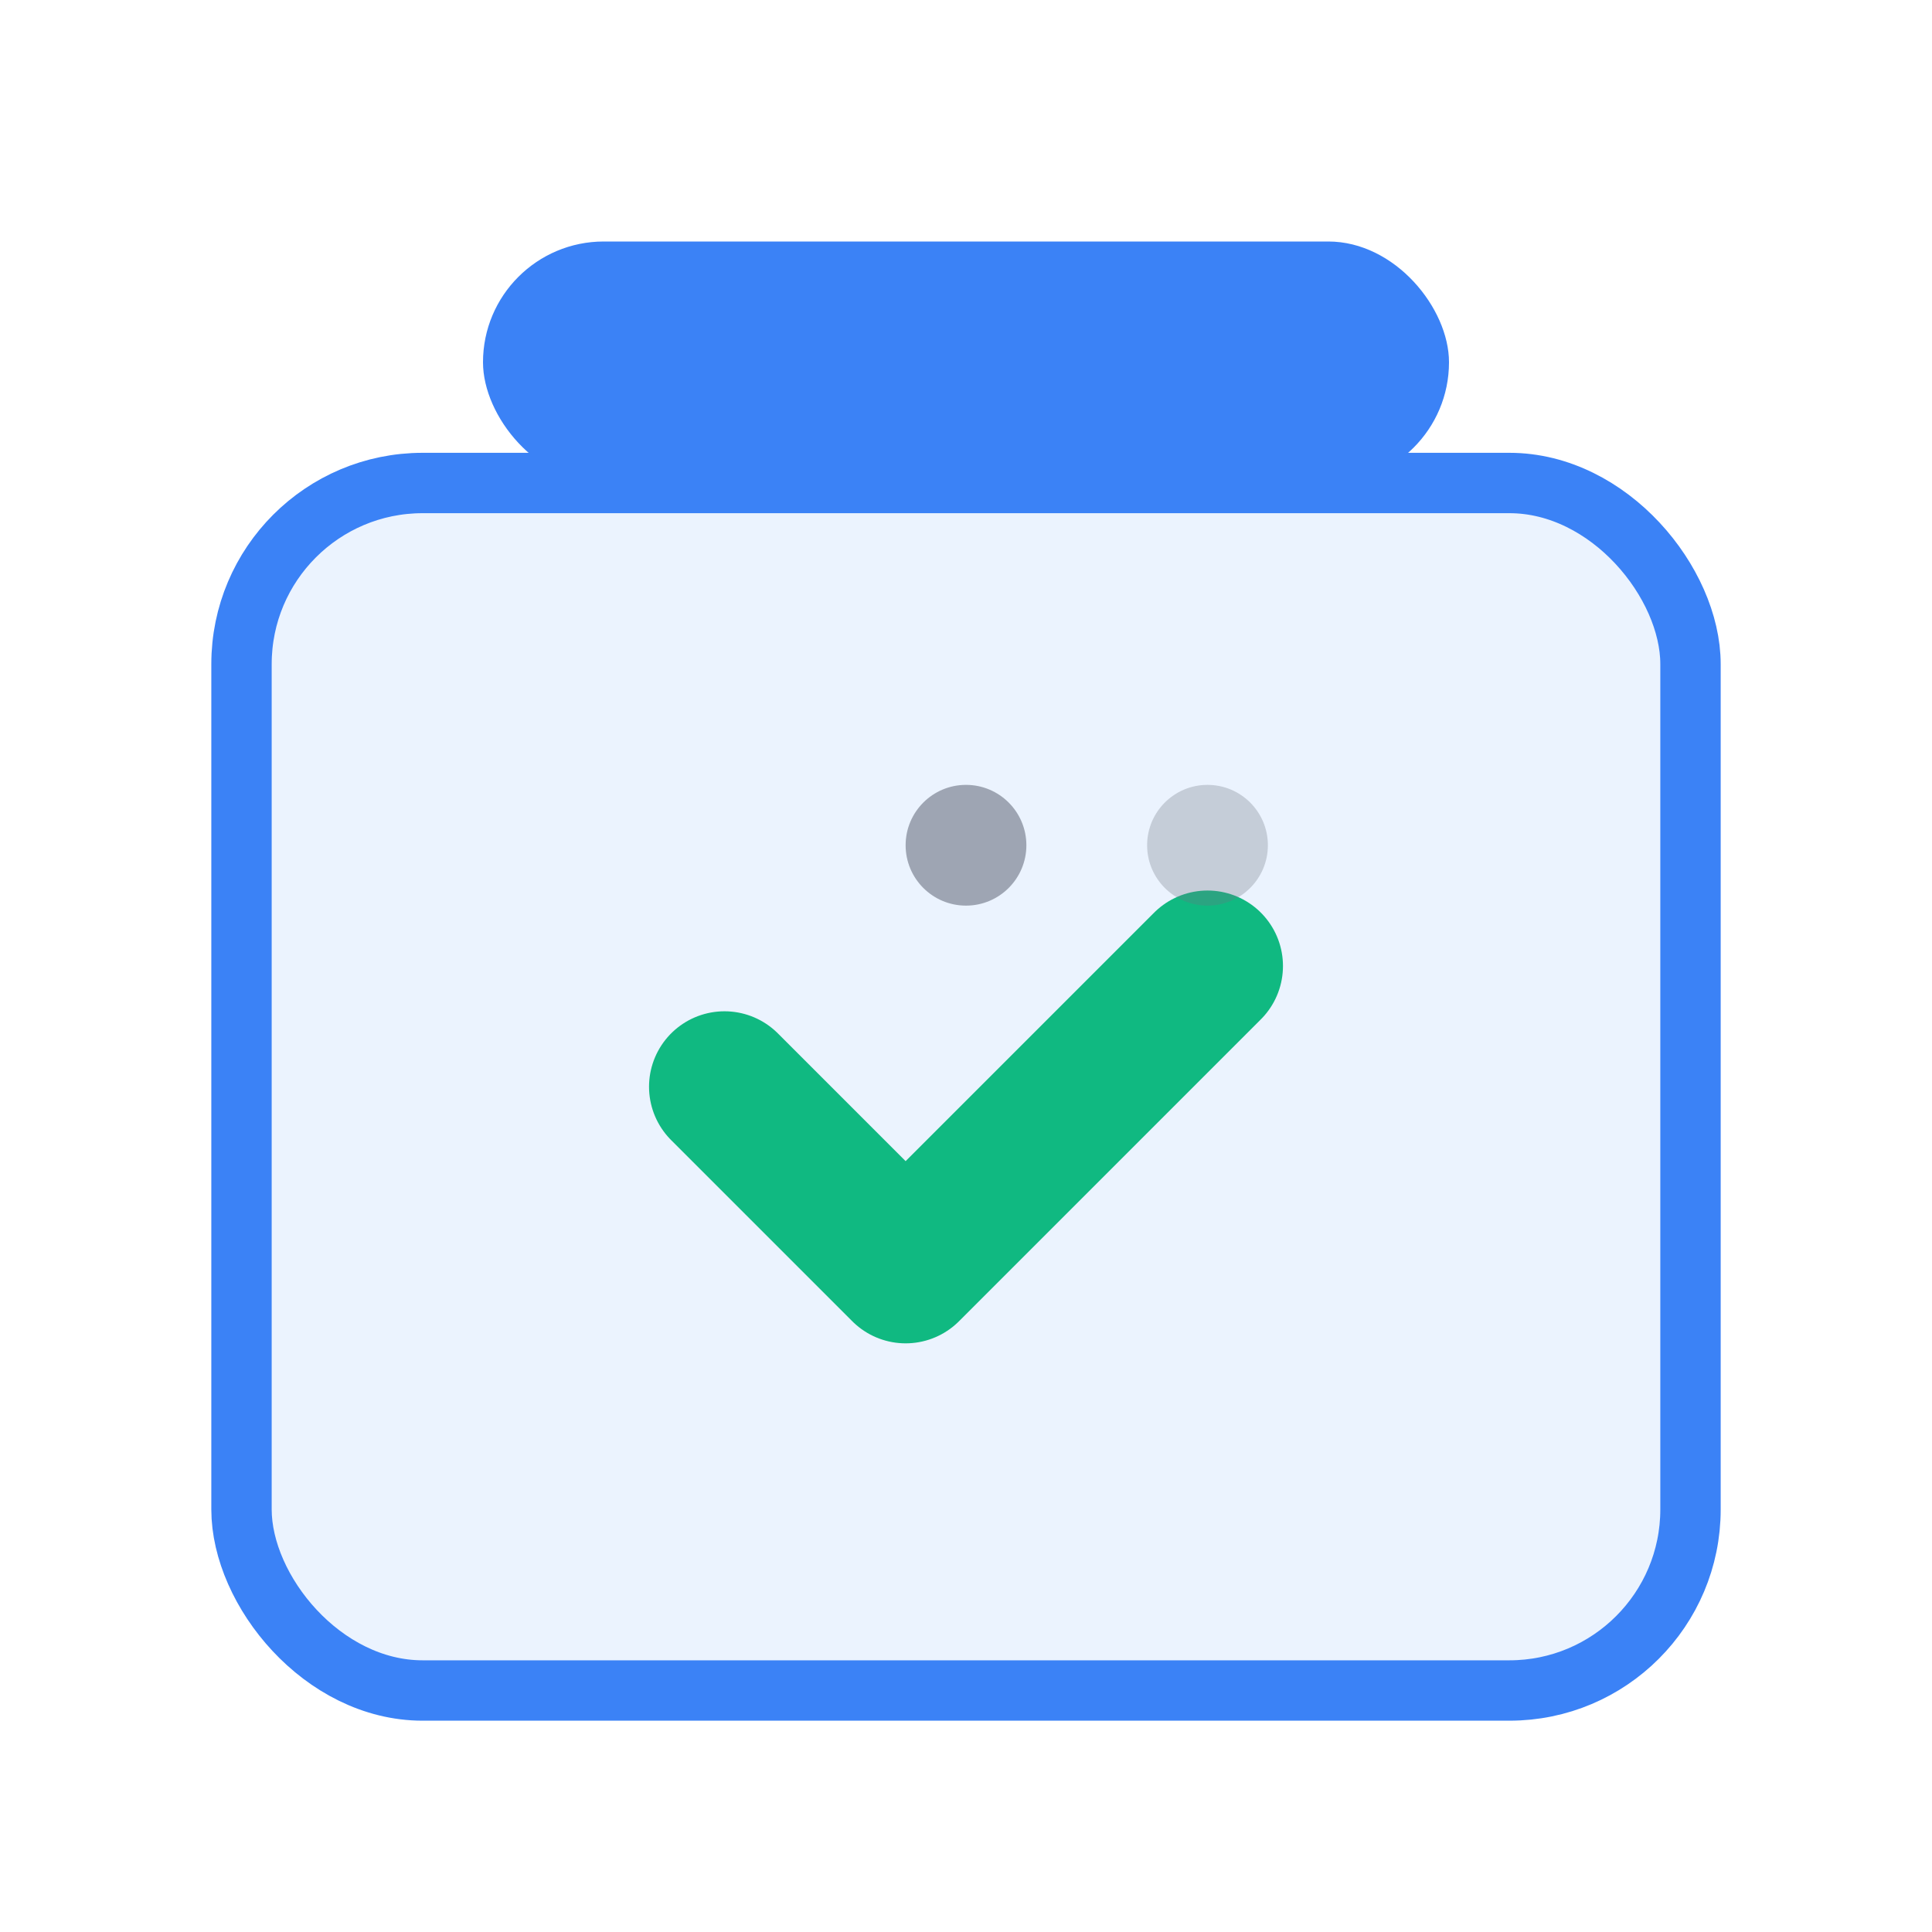 <svg xmlns="http://www.w3.org/2000/svg" viewBox="0 0 32 32" width="32" height="32">
    <!-- Фон календаря -->
    <rect x="4" y="8" width="24" height="20" rx="3" fill="#3B82F6" fill-opacity="0.1" stroke="#3B82F6" stroke-width="1"/>
    
    <!-- Верхняя часть календаря (месяц) -->
    <rect x="8" y="4" width="16" height="4" rx="2" fill="#3B82F6"/>
    
    <!-- Галочка подтверждения -->
    <path d="M12 18 L15 21 L20 16" stroke="#10B981" stroke-width="2.5" fill="none" stroke-linecap="round" stroke-linejoin="round"/>
    
    <!-- Точки для числа (20-е) -->
    <circle cx="16" cy="14" r="1" fill="#6B7280" opacity="0.6"/>
    <circle cx="20" cy="14" r="1" fill="#6B7280" opacity="0.3"/>
</svg>